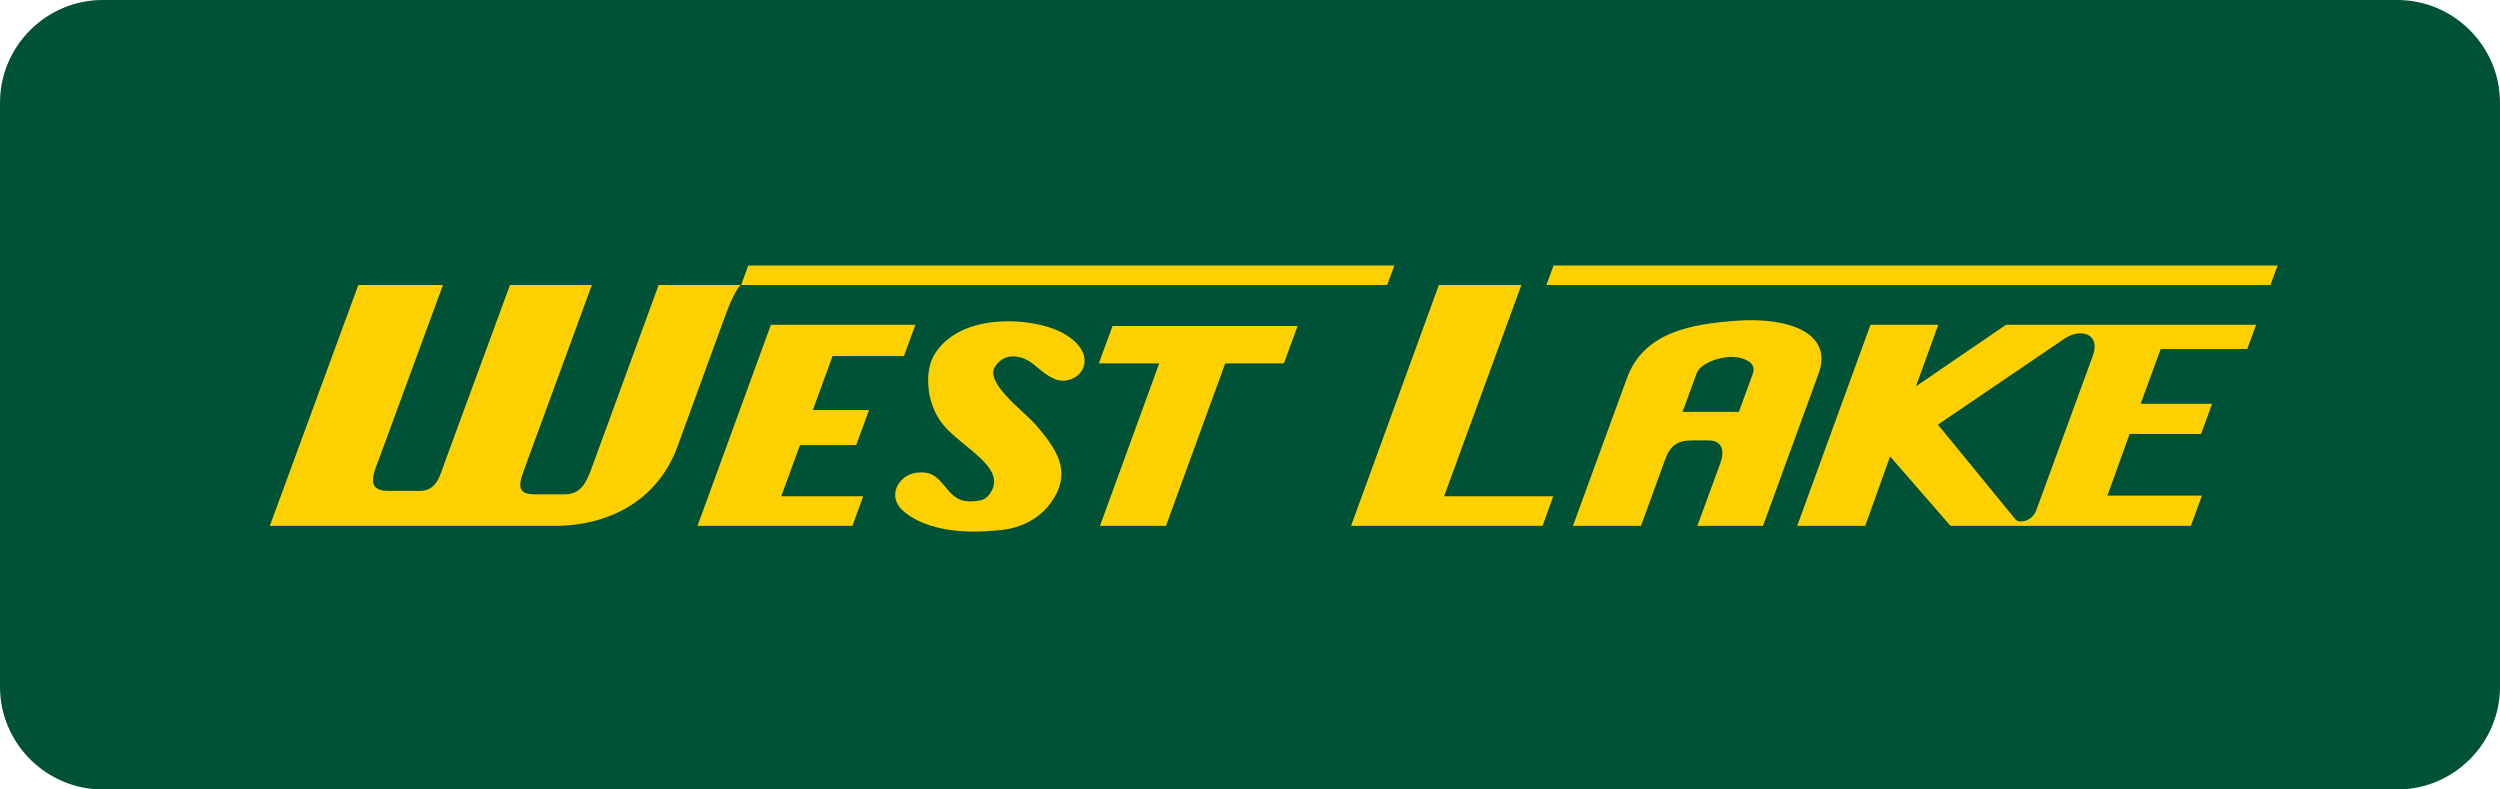 <?xml version="1.0" encoding="UTF-8"?><svg id="West_Lake_logo" xmlns="http://www.w3.org/2000/svg" viewBox="0 0 190 60"><defs><style>.cls-1{fill:#005236;}.cls-1,.cls-2{fill-rule:evenodd;stroke-width:0px;}.cls-2{fill:#fdd100;}</style></defs><path id="BG" class="cls-1" d="m7.806,0h174.387c4.293,0,7.806,3.512,7.806,7.803v44.393c0,4.293-3.513,7.803-7.806,7.803H7.806c-4.294,0-7.806-3.511-7.806-7.803V7.803C0,3.512,3.512,0,7.806,0"/><path id="West_Lake" class="cls-2" d="m58.587,24.685h10.984l-.874,2.378h-5.423l-1.501,4.103h4.273l-.975,2.66h-4.272l-1.423,3.888h6.228l-.822,2.252h-11.773l5.578-15.281Zm98.308,1.059c1.257-.853,2.767-.362,2.161,1.291l-4.304,11.755c-.3.819-1.255,1.008-1.553.712l-5.917-7.23,9.613-6.529ZM27.231,21.658h6.433l-4.856,13.211c-.387,1.052-1.063,2.435.665,2.435h2.454c1.282,0,1.529-1.227,1.874-2.164l4.959-13.482h6.222l-5.198,14.169c-.445,1.212-.357,1.744.911,1.744h2.129c1.004,0,1.554-.392,2.096-1.871l5.137-14.041h6.25c-.167.131-.567.635-1.224,2.434l-3.585,9.817c-1.498,4.101-5.153,6.056-9.385,6.056h-21.607l6.727-18.307Zm56.28,5.959l1.042-2.842h14.064l-1.042,2.842h-4.459l-4.502,12.348h-5.016l4.504-12.348h-4.592Zm44.363,3.684l1.065-2.911c.27-.739,1.465-1.157,2.358-1.252.858-.089,2.282.264,1.921,1.252l-1.063,2.911h-4.282Zm-18.521-9.641h6.272l-5.872,16.054h8.296l-.815,2.252h-14.554l6.673-18.305Zm-26.927,5.687c-.048-.771-.619-1.404-1.408-1.894-1.319-.819-3.228-1.033-4.328-1.037-3.781-.015-5.419,1.784-5.894,2.976-.463,1.165-.393,3.458,1.002,5.027,1.442,1.62,4.478,3.06,3.598,4.823-.201.405-.518.726-.918.796-1.854.327-2.162-.563-3.019-1.474-.475-.506-.922-.729-1.753-.646-1.394.14-2.418,1.821-.976,2.991,2.386,1.937,6.324,1.479,7.433,1.364.695-.072,3.068-.484,4.189-2.891.912-1.959-.305-3.564-1.699-5.168-.811-.932-3.83-3.112-3.03-4.346.785-1.212,2.06-.694,2.379-.536.74.364,1.179,1.042,2.119,1.462,1.034.463,2.377-.275,2.305-1.447Zm41.217,1.403l-4.098,11.215h5.171l1.835-5.048c.386-1.062.947-1.444,2.023-1.444h1.274c1.06,0,1.242.794.887,1.762l-1.738,4.73h4.991l4.225-11.575c1.15-3.149-2.411-4.293-6.215-4.016-3.429.251-7.063.841-8.355,4.375Zm-67.317-7.09l.543-1.479,49.1.001-.541,1.478h-49.102Zm114.466,4.866l.673-1.842h-19.009l-6.845,4.68,1.698-4.68h-5.152l-5.57,15.281h5.168l1.893-5.275,4.59,5.275h18.267l.841-2.297h-7.184l1.688-4.684h5.431l.835-2.297h-5.427l1.521-4.161h6.581Zm-53.266-4.866l.544-1.478h55.026l-.541,1.478h-55.028Z"/></svg>